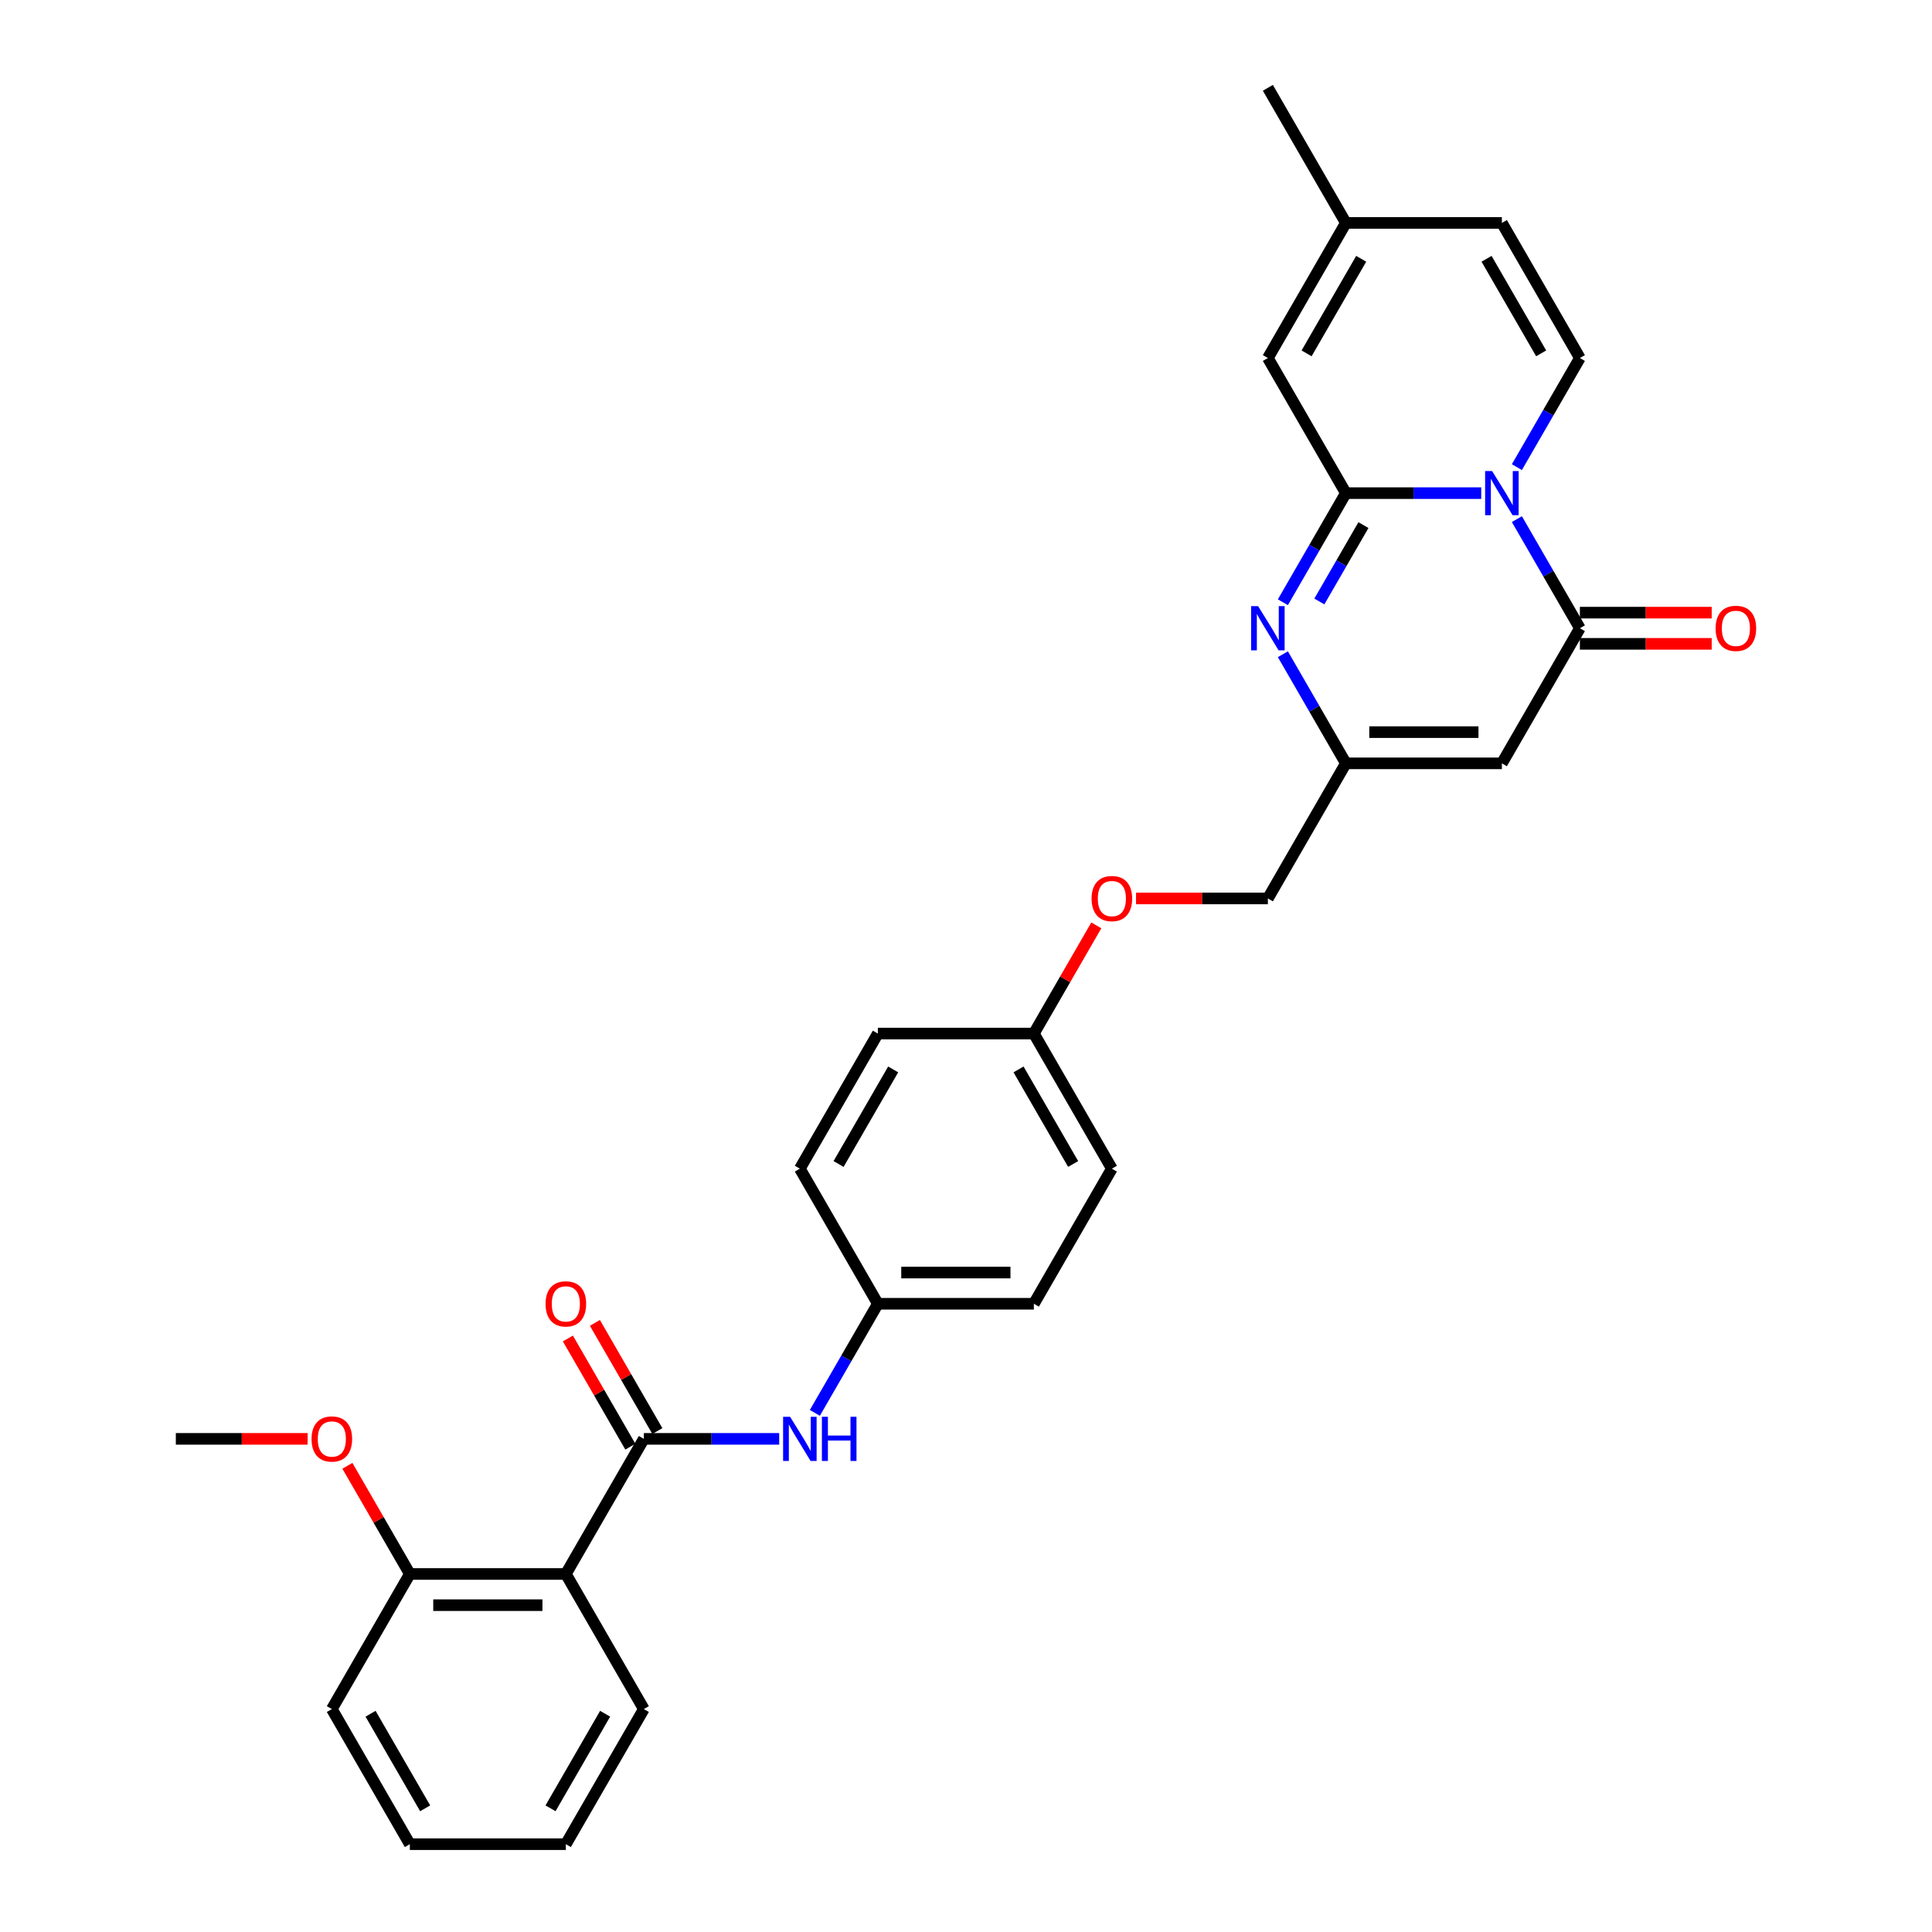 <?xml version='1.0' encoding='iso-8859-1'?>
<svg version='1.1' baseProfile='full'
              xmlns='http://www.w3.org/2000/svg'
                      xmlns:rdkit='http://www.rdkit.org/xml'
                      xmlns:xlink='http://www.w3.org/1999/xlink'
                  xml:space='preserve'
width='1000px' height='1000px' viewBox='0 0 1000 1000'>
<!-- END OF HEADER -->
<rect style='opacity:1.0;fill:#FFFFFF;stroke:none' width='1000' height='1000' x='0' y='0'> </rect>
<path class='bond-0' d='M 766.679,255.245 L 731.651,255.245' style='fill:none;fill-rule:evenodd;stroke:#0000FF;stroke-width:6px;stroke-linecap:butt;stroke-linejoin:miter;stroke-opacity:1' />
<path class='bond-0' d='M 731.651,255.245 L 696.622,255.245' style='fill:none;fill-rule:evenodd;stroke:#000000;stroke-width:6px;stroke-linecap:butt;stroke-linejoin:miter;stroke-opacity:1' />
<path class='bond-1' d='M 785.137,268.697 L 801.441,296.936' style='fill:none;fill-rule:evenodd;stroke:#0000FF;stroke-width:6px;stroke-linecap:butt;stroke-linejoin:miter;stroke-opacity:1' />
<path class='bond-1' d='M 801.441,296.936 L 817.745,325.175' style='fill:none;fill-rule:evenodd;stroke:#000000;stroke-width:6px;stroke-linecap:butt;stroke-linejoin:miter;stroke-opacity:1' />
<path class='bond-5' d='M 785.137,241.792 L 801.441,213.553' style='fill:none;fill-rule:evenodd;stroke:#0000FF;stroke-width:6px;stroke-linecap:butt;stroke-linejoin:miter;stroke-opacity:1' />
<path class='bond-5' d='M 801.441,213.553 L 817.745,185.315' style='fill:none;fill-rule:evenodd;stroke:#000000;stroke-width:6px;stroke-linecap:butt;stroke-linejoin:miter;stroke-opacity:1' />
<path class='bond-2' d='M 696.622,255.245 L 680.318,283.483' style='fill:none;fill-rule:evenodd;stroke:#000000;stroke-width:6px;stroke-linecap:butt;stroke-linejoin:miter;stroke-opacity:1' />
<path class='bond-2' d='M 680.318,283.483 L 664.015,311.722' style='fill:none;fill-rule:evenodd;stroke:#0000FF;stroke-width:6px;stroke-linecap:butt;stroke-linejoin:miter;stroke-opacity:1' />
<path class='bond-2' d='M 705.717,271.791 L 694.304,291.558' style='fill:none;fill-rule:evenodd;stroke:#000000;stroke-width:6px;stroke-linecap:butt;stroke-linejoin:miter;stroke-opacity:1' />
<path class='bond-2' d='M 694.304,291.558 L 682.892,311.325' style='fill:none;fill-rule:evenodd;stroke:#0000FF;stroke-width:6px;stroke-linecap:butt;stroke-linejoin:miter;stroke-opacity:1' />
<path class='bond-8' d='M 696.622,255.245 L 656.248,185.315' style='fill:none;fill-rule:evenodd;stroke:#000000;stroke-width:6px;stroke-linecap:butt;stroke-linejoin:miter;stroke-opacity:1' />
<path class='bond-3' d='M 817.745,325.175 L 777.37,395.105' style='fill:none;fill-rule:evenodd;stroke:#000000;stroke-width:6px;stroke-linecap:butt;stroke-linejoin:miter;stroke-opacity:1' />
<path class='bond-12' d='M 817.745,333.25 L 851.861,333.25' style='fill:none;fill-rule:evenodd;stroke:#000000;stroke-width:6px;stroke-linecap:butt;stroke-linejoin:miter;stroke-opacity:1' />
<path class='bond-12' d='M 851.861,333.25 L 885.977,333.25' style='fill:none;fill-rule:evenodd;stroke:#FF0000;stroke-width:6px;stroke-linecap:butt;stroke-linejoin:miter;stroke-opacity:1' />
<path class='bond-12' d='M 817.745,317.1 L 851.861,317.1' style='fill:none;fill-rule:evenodd;stroke:#000000;stroke-width:6px;stroke-linecap:butt;stroke-linejoin:miter;stroke-opacity:1' />
<path class='bond-12' d='M 851.861,317.1 L 885.977,317.1' style='fill:none;fill-rule:evenodd;stroke:#FF0000;stroke-width:6px;stroke-linecap:butt;stroke-linejoin:miter;stroke-opacity:1' />
<path class='bond-31' d='M 664.015,338.627 L 680.318,366.866' style='fill:none;fill-rule:evenodd;stroke:#0000FF;stroke-width:6px;stroke-linecap:butt;stroke-linejoin:miter;stroke-opacity:1' />
<path class='bond-31' d='M 680.318,366.866 L 696.622,395.105' style='fill:none;fill-rule:evenodd;stroke:#000000;stroke-width:6px;stroke-linecap:butt;stroke-linejoin:miter;stroke-opacity:1' />
<path class='bond-7' d='M 777.37,395.105 L 696.622,395.105' style='fill:none;fill-rule:evenodd;stroke:#000000;stroke-width:6px;stroke-linecap:butt;stroke-linejoin:miter;stroke-opacity:1' />
<path class='bond-7' d='M 765.258,378.955 L 708.734,378.955' style='fill:none;fill-rule:evenodd;stroke:#000000;stroke-width:6px;stroke-linecap:butt;stroke-linejoin:miter;stroke-opacity:1' />
<path class='bond-4' d='M 333.255,744.755 L 368.283,744.755' style='fill:none;fill-rule:evenodd;stroke:#000000;stroke-width:6px;stroke-linecap:butt;stroke-linejoin:miter;stroke-opacity:1' />
<path class='bond-4' d='M 368.283,744.755 L 403.312,744.755' style='fill:none;fill-rule:evenodd;stroke:#0000FF;stroke-width:6px;stroke-linecap:butt;stroke-linejoin:miter;stroke-opacity:1' />
<path class='bond-6' d='M 333.255,744.755 L 292.881,814.685' style='fill:none;fill-rule:evenodd;stroke:#000000;stroke-width:6px;stroke-linecap:butt;stroke-linejoin:miter;stroke-opacity:1' />
<path class='bond-13' d='M 340.248,740.718 L 324.084,712.721' style='fill:none;fill-rule:evenodd;stroke:#000000;stroke-width:6px;stroke-linecap:butt;stroke-linejoin:miter;stroke-opacity:1' />
<path class='bond-13' d='M 324.084,712.721 L 307.92,684.725' style='fill:none;fill-rule:evenodd;stroke:#FF0000;stroke-width:6px;stroke-linecap:butt;stroke-linejoin:miter;stroke-opacity:1' />
<path class='bond-13' d='M 326.262,748.793 L 310.098,720.796' style='fill:none;fill-rule:evenodd;stroke:#000000;stroke-width:6px;stroke-linecap:butt;stroke-linejoin:miter;stroke-opacity:1' />
<path class='bond-13' d='M 310.098,720.796 L 293.934,692.8' style='fill:none;fill-rule:evenodd;stroke:#FF0000;stroke-width:6px;stroke-linecap:butt;stroke-linejoin:miter;stroke-opacity:1' />
<path class='bond-10' d='M 817.745,185.315 L 777.37,115.385' style='fill:none;fill-rule:evenodd;stroke:#000000;stroke-width:6px;stroke-linecap:butt;stroke-linejoin:miter;stroke-opacity:1' />
<path class='bond-10' d='M 797.702,182.9 L 769.44,133.949' style='fill:none;fill-rule:evenodd;stroke:#000000;stroke-width:6px;stroke-linecap:butt;stroke-linejoin:miter;stroke-opacity:1' />
<path class='bond-14' d='M 292.881,814.685 L 212.132,814.685' style='fill:none;fill-rule:evenodd;stroke:#000000;stroke-width:6px;stroke-linecap:butt;stroke-linejoin:miter;stroke-opacity:1' />
<path class='bond-14' d='M 280.768,830.835 L 224.245,830.835' style='fill:none;fill-rule:evenodd;stroke:#000000;stroke-width:6px;stroke-linecap:butt;stroke-linejoin:miter;stroke-opacity:1' />
<path class='bond-19' d='M 292.881,814.685 L 333.255,884.615' style='fill:none;fill-rule:evenodd;stroke:#000000;stroke-width:6px;stroke-linecap:butt;stroke-linejoin:miter;stroke-opacity:1' />
<path class='bond-16' d='M 696.622,395.105 L 656.248,465.035' style='fill:none;fill-rule:evenodd;stroke:#000000;stroke-width:6px;stroke-linecap:butt;stroke-linejoin:miter;stroke-opacity:1' />
<path class='bond-30' d='M 656.248,185.315 L 696.622,115.385' style='fill:none;fill-rule:evenodd;stroke:#000000;stroke-width:6px;stroke-linecap:butt;stroke-linejoin:miter;stroke-opacity:1' />
<path class='bond-30' d='M 676.29,182.9 L 704.552,133.949' style='fill:none;fill-rule:evenodd;stroke:#000000;stroke-width:6px;stroke-linecap:butt;stroke-linejoin:miter;stroke-opacity:1' />
<path class='bond-9' d='M 421.77,731.303 L 438.074,703.064' style='fill:none;fill-rule:evenodd;stroke:#0000FF;stroke-width:6px;stroke-linecap:butt;stroke-linejoin:miter;stroke-opacity:1' />
<path class='bond-9' d='M 438.074,703.064 L 454.377,674.825' style='fill:none;fill-rule:evenodd;stroke:#000000;stroke-width:6px;stroke-linecap:butt;stroke-linejoin:miter;stroke-opacity:1' />
<path class='bond-11' d='M 777.37,115.385 L 696.622,115.385' style='fill:none;fill-rule:evenodd;stroke:#000000;stroke-width:6px;stroke-linecap:butt;stroke-linejoin:miter;stroke-opacity:1' />
<path class='bond-25' d='M 696.622,115.385 L 656.248,45.455' style='fill:none;fill-rule:evenodd;stroke:#000000;stroke-width:6px;stroke-linecap:butt;stroke-linejoin:miter;stroke-opacity:1' />
<path class='bond-22' d='M 212.132,814.685 L 195.969,786.689' style='fill:none;fill-rule:evenodd;stroke:#000000;stroke-width:6px;stroke-linecap:butt;stroke-linejoin:miter;stroke-opacity:1' />
<path class='bond-22' d='M 195.969,786.689 L 179.805,758.692' style='fill:none;fill-rule:evenodd;stroke:#FF0000;stroke-width:6px;stroke-linecap:butt;stroke-linejoin:miter;stroke-opacity:1' />
<path class='bond-26' d='M 212.132,814.685 L 171.758,884.615' style='fill:none;fill-rule:evenodd;stroke:#000000;stroke-width:6px;stroke-linecap:butt;stroke-linejoin:miter;stroke-opacity:1' />
<path class='bond-15' d='M 454.377,674.825 L 535.126,674.825' style='fill:none;fill-rule:evenodd;stroke:#000000;stroke-width:6px;stroke-linecap:butt;stroke-linejoin:miter;stroke-opacity:1' />
<path class='bond-15' d='M 466.489,658.676 L 523.013,658.676' style='fill:none;fill-rule:evenodd;stroke:#000000;stroke-width:6px;stroke-linecap:butt;stroke-linejoin:miter;stroke-opacity:1' />
<path class='bond-32' d='M 454.377,674.825 L 414.003,604.895' style='fill:none;fill-rule:evenodd;stroke:#000000;stroke-width:6px;stroke-linecap:butt;stroke-linejoin:miter;stroke-opacity:1' />
<path class='bond-17' d='M 656.248,465.035 L 622.132,465.035' style='fill:none;fill-rule:evenodd;stroke:#000000;stroke-width:6px;stroke-linecap:butt;stroke-linejoin:miter;stroke-opacity:1' />
<path class='bond-17' d='M 622.132,465.035 L 588.016,465.035' style='fill:none;fill-rule:evenodd;stroke:#FF0000;stroke-width:6px;stroke-linecap:butt;stroke-linejoin:miter;stroke-opacity:1' />
<path class='bond-18' d='M 567.453,478.972 L 551.289,506.969' style='fill:none;fill-rule:evenodd;stroke:#FF0000;stroke-width:6px;stroke-linecap:butt;stroke-linejoin:miter;stroke-opacity:1' />
<path class='bond-18' d='M 551.289,506.969 L 535.126,534.965' style='fill:none;fill-rule:evenodd;stroke:#000000;stroke-width:6px;stroke-linecap:butt;stroke-linejoin:miter;stroke-opacity:1' />
<path class='bond-23' d='M 535.126,534.965 L 454.377,534.965' style='fill:none;fill-rule:evenodd;stroke:#000000;stroke-width:6px;stroke-linecap:butt;stroke-linejoin:miter;stroke-opacity:1' />
<path class='bond-24' d='M 535.126,534.965 L 575.5,604.895' style='fill:none;fill-rule:evenodd;stroke:#000000;stroke-width:6px;stroke-linecap:butt;stroke-linejoin:miter;stroke-opacity:1' />
<path class='bond-24' d='M 527.196,553.529 L 555.458,602.48' style='fill:none;fill-rule:evenodd;stroke:#000000;stroke-width:6px;stroke-linecap:butt;stroke-linejoin:miter;stroke-opacity:1' />
<path class='bond-28' d='M 333.255,884.615 L 292.881,954.545' style='fill:none;fill-rule:evenodd;stroke:#000000;stroke-width:6px;stroke-linecap:butt;stroke-linejoin:miter;stroke-opacity:1' />
<path class='bond-28' d='M 313.213,887.03 L 284.951,935.981' style='fill:none;fill-rule:evenodd;stroke:#000000;stroke-width:6px;stroke-linecap:butt;stroke-linejoin:miter;stroke-opacity:1' />
<path class='bond-20' d='M 535.126,674.825 L 575.5,604.895' style='fill:none;fill-rule:evenodd;stroke:#000000;stroke-width:6px;stroke-linecap:butt;stroke-linejoin:miter;stroke-opacity:1' />
<path class='bond-21' d='M 414.003,604.895 L 454.377,534.965' style='fill:none;fill-rule:evenodd;stroke:#000000;stroke-width:6px;stroke-linecap:butt;stroke-linejoin:miter;stroke-opacity:1' />
<path class='bond-21' d='M 434.045,602.48 L 462.307,553.529' style='fill:none;fill-rule:evenodd;stroke:#000000;stroke-width:6px;stroke-linecap:butt;stroke-linejoin:miter;stroke-opacity:1' />
<path class='bond-27' d='M 159.242,744.755 L 125.126,744.755' style='fill:none;fill-rule:evenodd;stroke:#FF0000;stroke-width:6px;stroke-linecap:butt;stroke-linejoin:miter;stroke-opacity:1' />
<path class='bond-27' d='M 125.126,744.755 L 91.01,744.755' style='fill:none;fill-rule:evenodd;stroke:#000000;stroke-width:6px;stroke-linecap:butt;stroke-linejoin:miter;stroke-opacity:1' />
<path class='bond-33' d='M 171.758,884.615 L 212.132,954.545' style='fill:none;fill-rule:evenodd;stroke:#000000;stroke-width:6px;stroke-linecap:butt;stroke-linejoin:miter;stroke-opacity:1' />
<path class='bond-33' d='M 191.8,887.03 L 220.062,935.981' style='fill:none;fill-rule:evenodd;stroke:#000000;stroke-width:6px;stroke-linecap:butt;stroke-linejoin:miter;stroke-opacity:1' />
<path class='bond-29' d='M 292.881,954.545 L 212.132,954.545' style='fill:none;fill-rule:evenodd;stroke:#000000;stroke-width:6px;stroke-linecap:butt;stroke-linejoin:miter;stroke-opacity:1' />
<path  class='atom-0' d='M 772.316 243.811
L 779.809 255.923
Q 780.552 257.118, 781.747 259.282
Q 782.942 261.446, 783.007 261.575
L 783.007 243.811
L 786.043 243.811
L 786.043 266.679
L 782.91 266.679
L 774.867 253.436
Q 773.93 251.886, 772.929 250.109
Q 771.96 248.333, 771.67 247.784
L 771.67 266.679
L 768.698 266.679
L 768.698 243.811
L 772.316 243.811
' fill='#0000FF'/>
<path  class='atom-3' d='M 651.193 313.741
L 658.687 325.853
Q 659.429 327.048, 660.624 329.212
Q 661.82 331.376, 661.884 331.505
L 661.884 313.741
L 664.92 313.741
L 664.92 336.609
L 661.787 336.609
L 653.745 323.366
Q 652.808 321.816, 651.807 320.039
Q 650.838 318.263, 650.547 317.714
L 650.547 336.609
L 647.576 336.609
L 647.576 313.741
L 651.193 313.741
' fill='#0000FF'/>
<path  class='atom-10' d='M 408.948 733.321
L 416.442 745.434
Q 417.185 746.629, 418.38 748.793
Q 419.575 750.957, 419.639 751.086
L 419.639 733.321
L 422.675 733.321
L 422.675 756.189
L 419.542 756.189
L 411.5 742.946
Q 410.563 741.396, 409.562 739.62
Q 408.593 737.843, 408.302 737.294
L 408.302 756.189
L 405.331 756.189
L 405.331 733.321
L 408.948 733.321
' fill='#0000FF'/>
<path  class='atom-10' d='M 425.421 733.321
L 428.522 733.321
L 428.522 743.043
L 440.214 743.043
L 440.214 733.321
L 443.315 733.321
L 443.315 756.189
L 440.214 756.189
L 440.214 745.627
L 428.522 745.627
L 428.522 756.189
L 425.421 756.189
L 425.421 733.321
' fill='#0000FF'/>
<path  class='atom-13' d='M 887.996 325.239
Q 887.996 319.749, 890.709 316.68
Q 893.422 313.612, 898.493 313.612
Q 903.564 313.612, 906.277 316.68
Q 908.99 319.749, 908.99 325.239
Q 908.99 330.795, 906.245 333.96
Q 903.499 337.093, 898.493 337.093
Q 893.454 337.093, 890.709 333.96
Q 887.996 330.827, 887.996 325.239
M 898.493 334.509
Q 901.981 334.509, 903.854 332.184
Q 905.76 329.826, 905.76 325.239
Q 905.76 320.75, 903.854 318.489
Q 901.981 316.196, 898.493 316.196
Q 895.004 316.196, 893.099 318.457
Q 891.225 320.718, 891.225 325.239
Q 891.225 329.858, 893.099 332.184
Q 895.004 334.509, 898.493 334.509
' fill='#FF0000'/>
<path  class='atom-14' d='M 282.383 674.89
Q 282.383 669.399, 285.097 666.33
Q 287.81 663.262, 292.881 663.262
Q 297.952 663.262, 300.665 666.33
Q 303.378 669.399, 303.378 674.89
Q 303.378 680.445, 300.632 683.611
Q 297.887 686.744, 292.881 686.744
Q 287.842 686.744, 285.097 683.611
Q 282.383 680.478, 282.383 674.89
M 292.881 684.16
Q 296.369 684.16, 298.242 681.834
Q 300.148 679.476, 300.148 674.89
Q 300.148 670.4, 298.242 668.139
Q 296.369 665.846, 292.881 665.846
Q 289.392 665.846, 287.487 668.107
Q 285.613 670.368, 285.613 674.89
Q 285.613 679.509, 287.487 681.834
Q 289.392 684.16, 292.881 684.16
' fill='#FF0000'/>
<path  class='atom-18' d='M 565.002 465.1
Q 565.002 459.609, 567.716 456.54
Q 570.429 453.472, 575.5 453.472
Q 580.571 453.472, 583.284 456.54
Q 585.997 459.609, 585.997 465.1
Q 585.997 470.655, 583.251 473.82
Q 580.506 476.953, 575.5 476.953
Q 570.461 476.953, 567.716 473.82
Q 565.002 470.687, 565.002 465.1
M 575.5 474.369
Q 578.988 474.369, 580.861 472.044
Q 582.767 469.686, 582.767 465.1
Q 582.767 460.61, 580.861 458.349
Q 578.988 456.056, 575.5 456.056
Q 572.011 456.056, 570.106 458.317
Q 568.232 460.578, 568.232 465.1
Q 568.232 469.718, 570.106 472.044
Q 572.011 474.369, 575.5 474.369
' fill='#FF0000'/>
<path  class='atom-23' d='M 161.261 744.82
Q 161.261 739.329, 163.974 736.261
Q 166.687 733.192, 171.758 733.192
Q 176.829 733.192, 179.542 736.261
Q 182.255 739.329, 182.255 744.82
Q 182.255 750.375, 179.51 753.541
Q 176.765 756.674, 171.758 756.674
Q 166.72 756.674, 163.974 753.541
Q 161.261 750.408, 161.261 744.82
M 171.758 754.09
Q 175.247 754.09, 177.12 751.764
Q 179.026 749.406, 179.026 744.82
Q 179.026 740.33, 177.12 738.069
Q 175.247 735.776, 171.758 735.776
Q 168.27 735.776, 166.364 738.037
Q 164.491 740.298, 164.491 744.82
Q 164.491 749.439, 166.364 751.764
Q 168.27 754.09, 171.758 754.09
' fill='#FF0000'/>
</svg>
